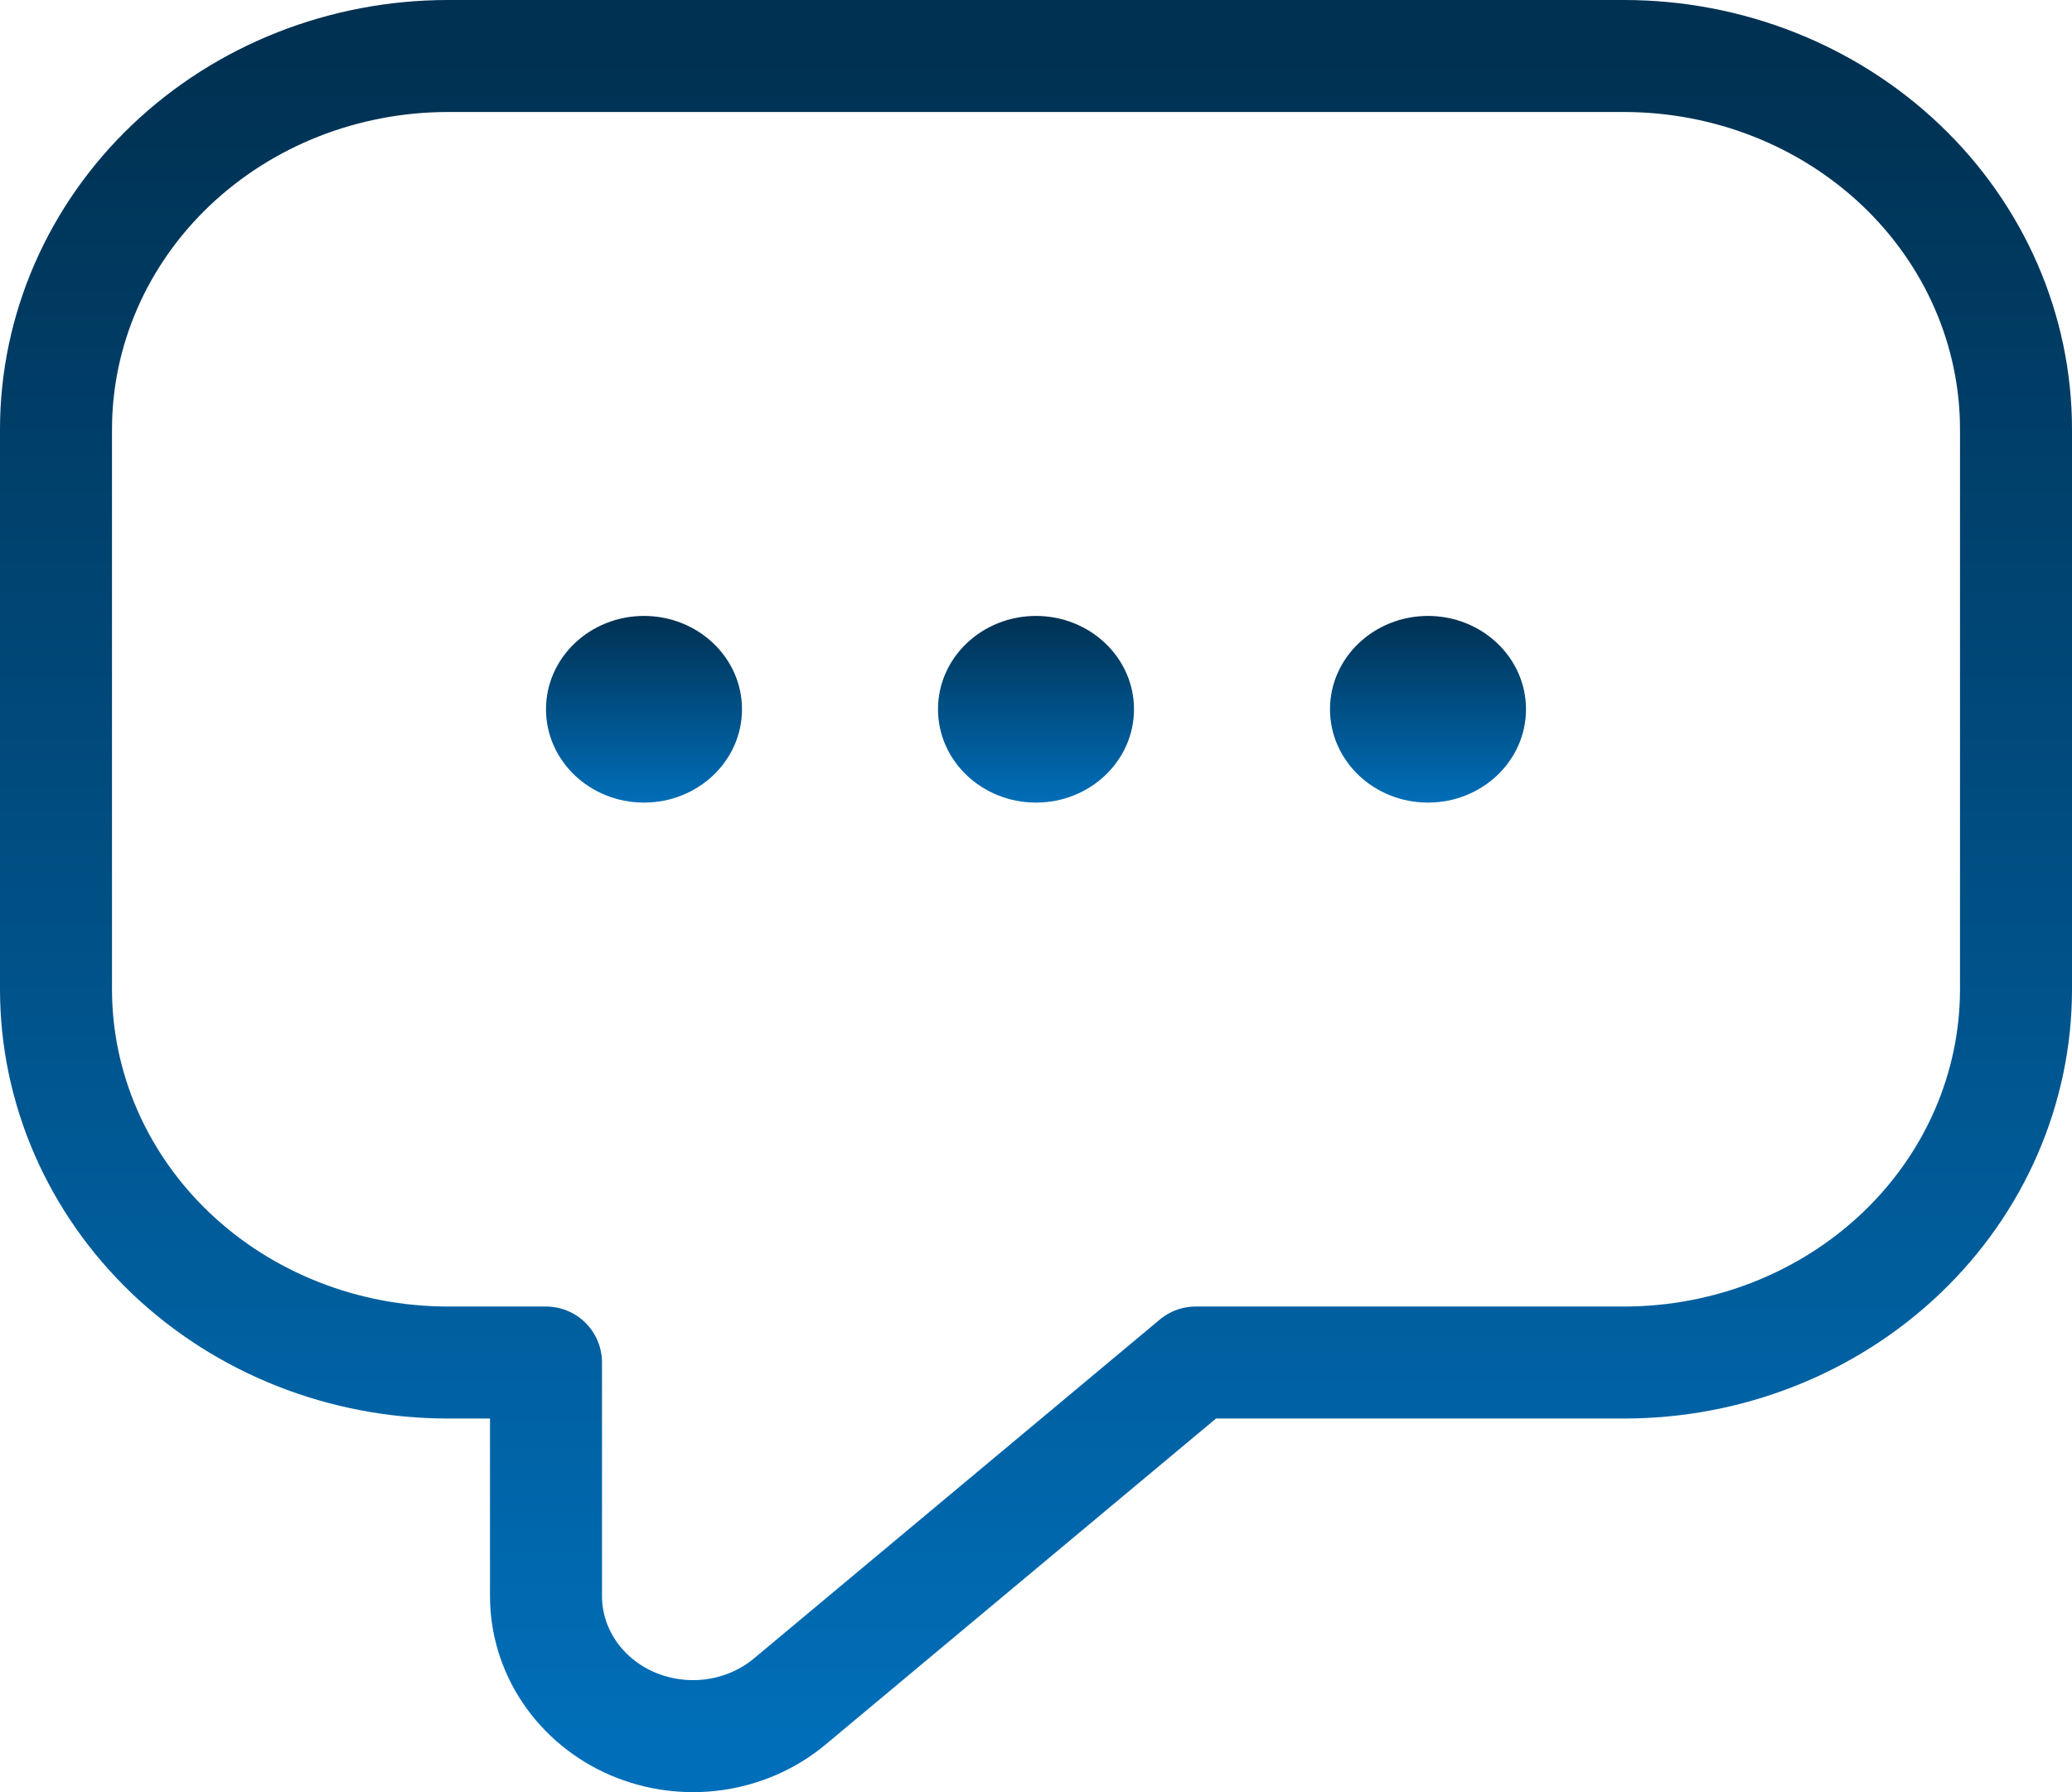 <svg width="37" height="32" viewBox="0 0 37 32" fill="none" xmlns="http://www.w3.org/2000/svg">
<path d="M29 1H8C6.143 1 4.363 1.702 3.05 2.952C1.738 4.202 1 5.898 1 7.666V17.664C1 19.432 1.738 21.127 3.05 22.377C4.363 23.627 6.143 24.329 8 24.329H9.75V28.495C9.749 28.976 9.894 29.448 10.167 29.852C10.44 30.257 10.83 30.578 11.29 30.777C11.75 30.975 12.261 31.044 12.761 30.973C13.26 30.902 13.728 30.696 14.107 30.378L21.352 24.329H29C30.857 24.329 32.637 23.627 33.95 22.377C35.263 21.127 36 19.432 36 17.664V7.666C36 5.898 35.263 4.202 33.95 2.952C32.637 1.702 30.857 1 29 1Z" stroke="url(#paint0_linear_1210_275)" stroke-width="2" stroke-linecap="round" stroke-linejoin="round"/>
<path d="M18.5 14.331C19.466 14.331 20.25 13.585 20.25 12.664C20.25 11.744 19.466 10.998 18.5 10.998C17.534 10.998 16.75 11.744 16.75 12.664C16.75 13.585 17.534 14.331 18.5 14.331Z" fill="url(#paint1_linear_1210_275)"/>
<path d="M11.5 14.331C12.466 14.331 13.25 13.585 13.25 12.664C13.25 11.744 12.466 10.998 11.5 10.998C10.534 10.998 9.75 11.744 9.75 12.664C9.75 13.585 10.534 14.331 11.5 14.331Z" fill="url(#paint2_linear_1210_275)"/>
<path d="M25.5 14.331C26.466 14.331 27.25 13.585 27.25 12.664C27.25 11.744 26.466 10.998 25.5 10.998C24.534 10.998 23.75 11.744 23.75 12.664C23.75 13.585 24.534 14.331 25.5 14.331Z" fill="url(#paint3_linear_1210_275)"/>
<defs>
<linearGradient id="paint0_linear_1210_275" x1="18.5" y1="1" x2="18.5" y2="31" gradientUnits="userSpaceOnUse">
<stop stop-color="#003152"/>
<stop offset="1" stop-color="#006EB8"/>
</linearGradient>
<linearGradient id="paint1_linear_1210_275" x1="18.5" y1="10.998" x2="18.5" y2="14.331" gradientUnits="userSpaceOnUse">
<stop stop-color="#003152"/>
<stop offset="1" stop-color="#006EB8"/>
</linearGradient>
<linearGradient id="paint2_linear_1210_275" x1="11.5" y1="10.998" x2="11.5" y2="14.331" gradientUnits="userSpaceOnUse">
<stop stop-color="#003152"/>
<stop offset="1" stop-color="#006EB8"/>
</linearGradient>
<linearGradient id="paint3_linear_1210_275" x1="25.5" y1="10.998" x2="25.5" y2="14.331" gradientUnits="userSpaceOnUse">
<stop stop-color="#003152"/>
<stop offset="1" stop-color="#006EB8"/>
</linearGradient>
</defs>
</svg>
